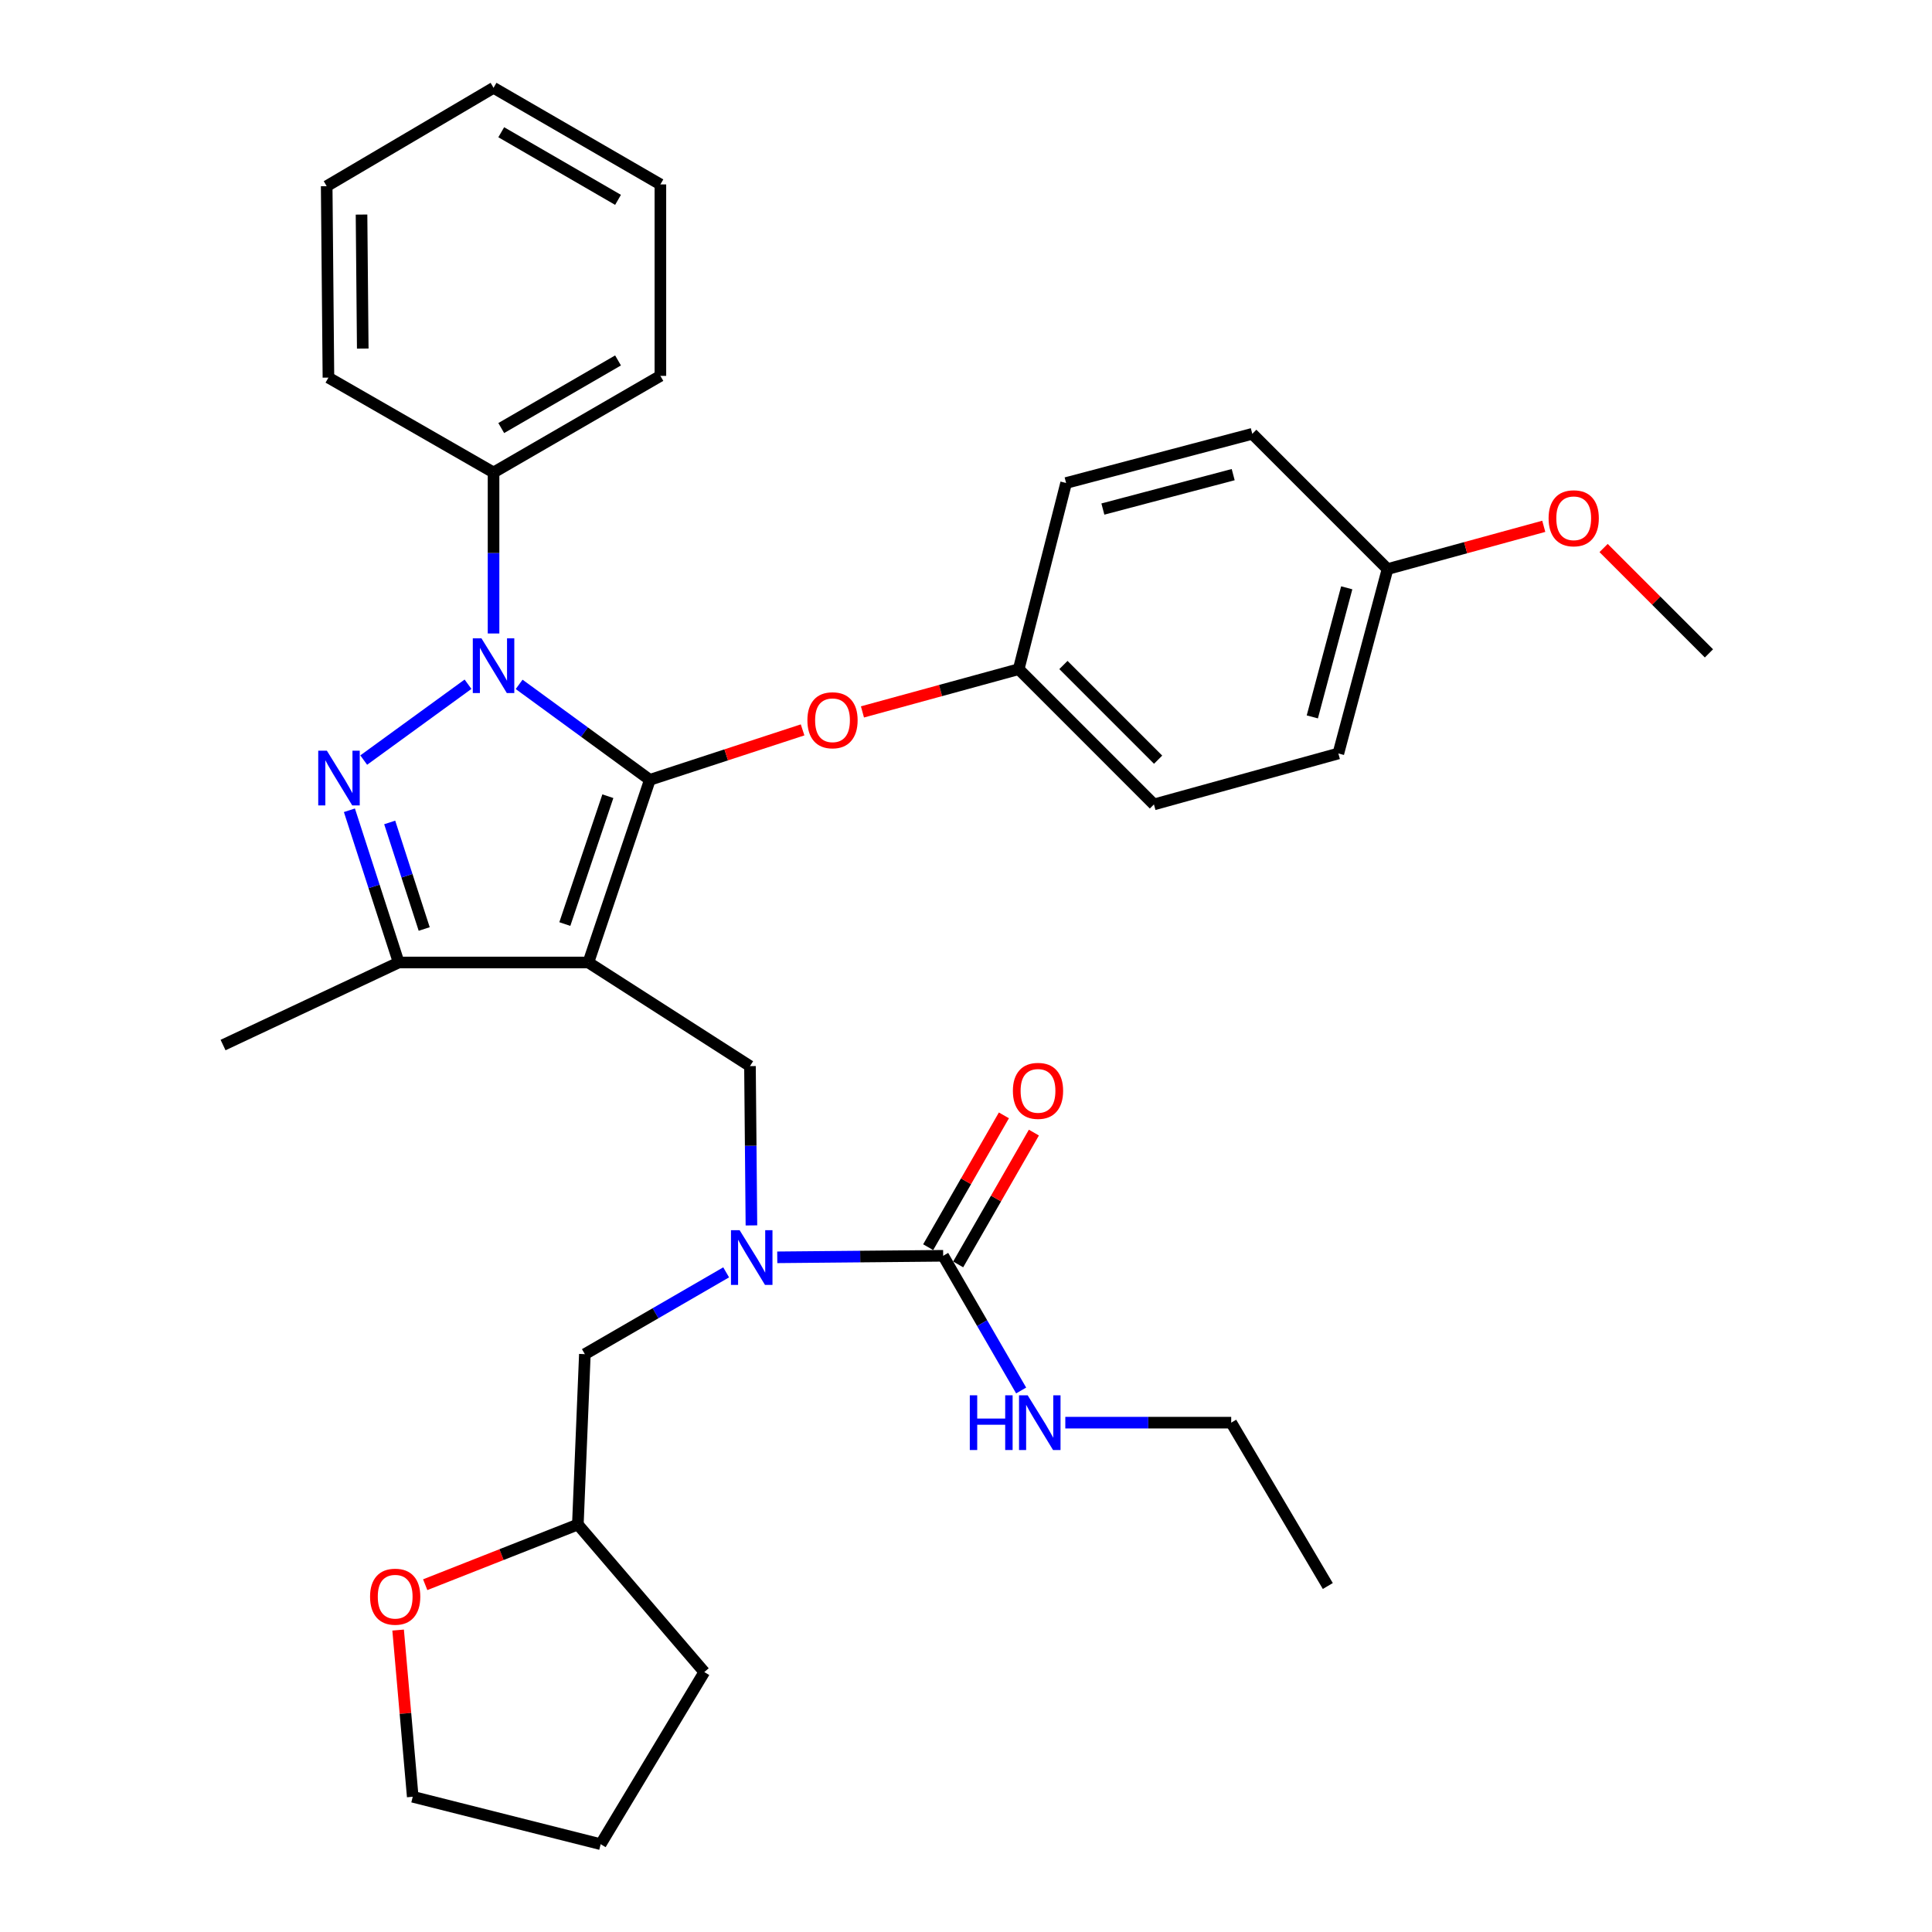 <?xml version='1.0' encoding='iso-8859-1'?>
<svg version='1.1' baseProfile='full'
              xmlns='http://www.w3.org/2000/svg'
                      xmlns:rdkit='http://www.rdkit.org/xml'
                      xmlns:xlink='http://www.w3.org/1999/xlink'
                  xml:space='preserve'
width='1000px' height='1000px' viewBox='0 0 1000 1000'>
<!-- END OF HEADER -->
<rect style='opacity:1.0;fill:#FFFFFF;stroke:none' width='1000' height='1000' x='0' y='0'> </rect>
<path class='bond-0' d='M 637.272,736.367 L 687.272,820.914' style='fill:none;fill-rule:evenodd;stroke:#000000;stroke-width:6px;stroke-linecap:butt;stroke-linejoin:miter;stroke-opacity:1' />
<path class='bond-1' d='M 637.272,736.367 L 594.337,736.367' style='fill:none;fill-rule:evenodd;stroke:#000000;stroke-width:6px;stroke-linecap:butt;stroke-linejoin:miter;stroke-opacity:1' />
<path class='bond-1' d='M 594.337,736.367 L 551.403,736.367' style='fill:none;fill-rule:evenodd;stroke:#0000FF;stroke-width:6px;stroke-linecap:butt;stroke-linejoin:miter;stroke-opacity:1' />
<path class='bond-2' d='M 388.939,634.268 L 388.562,593.044' style='fill:none;fill-rule:evenodd;stroke:#0000FF;stroke-width:6px;stroke-linecap:butt;stroke-linejoin:miter;stroke-opacity:1' />
<path class='bond-2' d='M 388.562,593.044 L 388.186,551.82' style='fill:none;fill-rule:evenodd;stroke:#000000;stroke-width:6px;stroke-linecap:butt;stroke-linejoin:miter;stroke-opacity:1' />
<path class='bond-3' d='M 402.308,650.785 L 445.247,650.392' style='fill:none;fill-rule:evenodd;stroke:#0000FF;stroke-width:6px;stroke-linecap:butt;stroke-linejoin:miter;stroke-opacity:1' />
<path class='bond-3' d='M 445.247,650.392 L 488.186,650' style='fill:none;fill-rule:evenodd;stroke:#000000;stroke-width:6px;stroke-linecap:butt;stroke-linejoin:miter;stroke-opacity:1' />
<path class='bond-4' d='M 375.856,658.567 L 339.29,679.736' style='fill:none;fill-rule:evenodd;stroke:#0000FF;stroke-width:6px;stroke-linecap:butt;stroke-linejoin:miter;stroke-opacity:1' />
<path class='bond-4' d='M 339.29,679.736 L 302.724,700.905' style='fill:none;fill-rule:evenodd;stroke:#000000;stroke-width:6px;stroke-linecap:butt;stroke-linejoin:miter;stroke-opacity:1' />
<path class='bond-5' d='M 488.186,650 L 508.365,684.856' style='fill:none;fill-rule:evenodd;stroke:#000000;stroke-width:6px;stroke-linecap:butt;stroke-linejoin:miter;stroke-opacity:1' />
<path class='bond-5' d='M 508.365,684.856 L 528.544,719.712' style='fill:none;fill-rule:evenodd;stroke:#0000FF;stroke-width:6px;stroke-linecap:butt;stroke-linejoin:miter;stroke-opacity:1' />
<path class='bond-6' d='M 495.947,654.458 L 515.543,620.344' style='fill:none;fill-rule:evenodd;stroke:#000000;stroke-width:6px;stroke-linecap:butt;stroke-linejoin:miter;stroke-opacity:1' />
<path class='bond-6' d='M 515.543,620.344 L 535.138,586.23' style='fill:none;fill-rule:evenodd;stroke:#FF0000;stroke-width:6px;stroke-linecap:butt;stroke-linejoin:miter;stroke-opacity:1' />
<path class='bond-6' d='M 480.425,645.542 L 500.021,611.428' style='fill:none;fill-rule:evenodd;stroke:#000000;stroke-width:6px;stroke-linecap:butt;stroke-linejoin:miter;stroke-opacity:1' />
<path class='bond-6' d='M 500.021,611.428 L 519.617,577.314' style='fill:none;fill-rule:evenodd;stroke:#FF0000;stroke-width:6px;stroke-linecap:butt;stroke-linejoin:miter;stroke-opacity:1' />
<path class='bond-7' d='M 388.186,551.82 L 304.544,498.18' style='fill:none;fill-rule:evenodd;stroke:#000000;stroke-width:6px;stroke-linecap:butt;stroke-linejoin:miter;stroke-opacity:1' />
<path class='bond-8' d='M 268.704,354.223 L 302.535,378.931' style='fill:none;fill-rule:evenodd;stroke:#0000FF;stroke-width:6px;stroke-linecap:butt;stroke-linejoin:miter;stroke-opacity:1' />
<path class='bond-8' d='M 302.535,378.931 L 336.366,403.639' style='fill:none;fill-rule:evenodd;stroke:#000000;stroke-width:6px;stroke-linecap:butt;stroke-linejoin:miter;stroke-opacity:1' />
<path class='bond-9' d='M 242.246,354.158 L 188.261,393.414' style='fill:none;fill-rule:evenodd;stroke:#0000FF;stroke-width:6px;stroke-linecap:butt;stroke-linejoin:miter;stroke-opacity:1' />
<path class='bond-10' d='M 255.459,327.89 L 255.459,286.22' style='fill:none;fill-rule:evenodd;stroke:#0000FF;stroke-width:6px;stroke-linecap:butt;stroke-linejoin:miter;stroke-opacity:1' />
<path class='bond-10' d='M 255.459,286.22 L 255.459,244.55' style='fill:none;fill-rule:evenodd;stroke:#000000;stroke-width:6px;stroke-linecap:butt;stroke-linejoin:miter;stroke-opacity:1' />
<path class='bond-11' d='M 336.366,403.639 L 375.893,390.713' style='fill:none;fill-rule:evenodd;stroke:#000000;stroke-width:6px;stroke-linecap:butt;stroke-linejoin:miter;stroke-opacity:1' />
<path class='bond-11' d='M 375.893,390.713 L 415.42,377.787' style='fill:none;fill-rule:evenodd;stroke:#FF0000;stroke-width:6px;stroke-linecap:butt;stroke-linejoin:miter;stroke-opacity:1' />
<path class='bond-12' d='M 336.366,403.639 L 304.544,498.18' style='fill:none;fill-rule:evenodd;stroke:#000000;stroke-width:6px;stroke-linecap:butt;stroke-linejoin:miter;stroke-opacity:1' />
<path class='bond-12' d='M 314.628,412.11 L 292.353,478.289' style='fill:none;fill-rule:evenodd;stroke:#000000;stroke-width:6px;stroke-linecap:butt;stroke-linejoin:miter;stroke-opacity:1' />
<path class='bond-13' d='M 304.544,498.18 L 206.364,498.18' style='fill:none;fill-rule:evenodd;stroke:#000000;stroke-width:6px;stroke-linecap:butt;stroke-linejoin:miter;stroke-opacity:1' />
<path class='bond-14' d='M 206.364,498.18 L 115.453,540.911' style='fill:none;fill-rule:evenodd;stroke:#000000;stroke-width:6px;stroke-linecap:butt;stroke-linejoin:miter;stroke-opacity:1' />
<path class='bond-15' d='M 206.364,498.18 L 193.609,458.787' style='fill:none;fill-rule:evenodd;stroke:#000000;stroke-width:6px;stroke-linecap:butt;stroke-linejoin:miter;stroke-opacity:1' />
<path class='bond-15' d='M 193.609,458.787 L 180.854,419.393' style='fill:none;fill-rule:evenodd;stroke:#0000FF;stroke-width:6px;stroke-linecap:butt;stroke-linejoin:miter;stroke-opacity:1' />
<path class='bond-15' d='M 219.567,480.848 L 210.638,453.273' style='fill:none;fill-rule:evenodd;stroke:#000000;stroke-width:6px;stroke-linecap:butt;stroke-linejoin:miter;stroke-opacity:1' />
<path class='bond-15' d='M 210.638,453.273 L 201.71,425.697' style='fill:none;fill-rule:evenodd;stroke:#0000FF;stroke-width:6px;stroke-linecap:butt;stroke-linejoin:miter;stroke-opacity:1' />
<path class='bond-16' d='M 220.085,820.237 L 259.59,804.664' style='fill:none;fill-rule:evenodd;stroke:#FF0000;stroke-width:6px;stroke-linecap:butt;stroke-linejoin:miter;stroke-opacity:1' />
<path class='bond-16' d='M 259.59,804.664 L 299.095,789.092' style='fill:none;fill-rule:evenodd;stroke:#000000;stroke-width:6px;stroke-linecap:butt;stroke-linejoin:miter;stroke-opacity:1' />
<path class='bond-17' d='M 206.067,843.724 L 209.85,886.863' style='fill:none;fill-rule:evenodd;stroke:#FF0000;stroke-width:6px;stroke-linecap:butt;stroke-linejoin:miter;stroke-opacity:1' />
<path class='bond-17' d='M 209.85,886.863 L 213.633,930.003' style='fill:none;fill-rule:evenodd;stroke:#000000;stroke-width:6px;stroke-linecap:butt;stroke-linejoin:miter;stroke-opacity:1' />
<path class='bond-18' d='M 299.095,789.092 L 302.724,700.905' style='fill:none;fill-rule:evenodd;stroke:#000000;stroke-width:6px;stroke-linecap:butt;stroke-linejoin:miter;stroke-opacity:1' />
<path class='bond-19' d='M 299.095,789.092 L 364.548,865.454' style='fill:none;fill-rule:evenodd;stroke:#000000;stroke-width:6px;stroke-linecap:butt;stroke-linejoin:miter;stroke-opacity:1' />
<path class='bond-20' d='M 213.633,930.003 L 310.909,954.545' style='fill:none;fill-rule:evenodd;stroke:#000000;stroke-width:6px;stroke-linecap:butt;stroke-linejoin:miter;stroke-opacity:1' />
<path class='bond-21' d='M 446.405,368.483 L 486.841,357.422' style='fill:none;fill-rule:evenodd;stroke:#FF0000;stroke-width:6px;stroke-linecap:butt;stroke-linejoin:miter;stroke-opacity:1' />
<path class='bond-21' d='M 486.841,357.422 L 527.277,346.36' style='fill:none;fill-rule:evenodd;stroke:#000000;stroke-width:6px;stroke-linecap:butt;stroke-linejoin:miter;stroke-opacity:1' />
<path class='bond-22' d='M 692.731,389.996 L 718.179,294.55' style='fill:none;fill-rule:evenodd;stroke:#000000;stroke-width:6px;stroke-linecap:butt;stroke-linejoin:miter;stroke-opacity:1' />
<path class='bond-22' d='M 679.253,371.068 L 697.066,304.256' style='fill:none;fill-rule:evenodd;stroke:#000000;stroke-width:6px;stroke-linecap:butt;stroke-linejoin:miter;stroke-opacity:1' />
<path class='bond-23' d='M 692.731,389.996 L 597.275,416.368' style='fill:none;fill-rule:evenodd;stroke:#000000;stroke-width:6px;stroke-linecap:butt;stroke-linejoin:miter;stroke-opacity:1' />
<path class='bond-24' d='M 718.179,294.55 L 648.18,224.542' style='fill:none;fill-rule:evenodd;stroke:#000000;stroke-width:6px;stroke-linecap:butt;stroke-linejoin:miter;stroke-opacity:1' />
<path class='bond-25' d='M 718.179,294.55 L 758.615,283.484' style='fill:none;fill-rule:evenodd;stroke:#000000;stroke-width:6px;stroke-linecap:butt;stroke-linejoin:miter;stroke-opacity:1' />
<path class='bond-25' d='M 758.615,283.484 L 799.051,272.419' style='fill:none;fill-rule:evenodd;stroke:#FF0000;stroke-width:6px;stroke-linecap:butt;stroke-linejoin:miter;stroke-opacity:1' />
<path class='bond-26' d='M 648.18,224.542 L 551.82,250' style='fill:none;fill-rule:evenodd;stroke:#000000;stroke-width:6px;stroke-linecap:butt;stroke-linejoin:miter;stroke-opacity:1' />
<path class='bond-26' d='M 638.298,245.667 L 570.846,263.487' style='fill:none;fill-rule:evenodd;stroke:#000000;stroke-width:6px;stroke-linecap:butt;stroke-linejoin:miter;stroke-opacity:1' />
<path class='bond-27' d='M 255.459,244.55 L 341.816,194.55' style='fill:none;fill-rule:evenodd;stroke:#000000;stroke-width:6px;stroke-linecap:butt;stroke-linejoin:miter;stroke-opacity:1' />
<path class='bond-27' d='M 259.443,221.559 L 319.893,186.559' style='fill:none;fill-rule:evenodd;stroke:#000000;stroke-width:6px;stroke-linecap:butt;stroke-linejoin:miter;stroke-opacity:1' />
<path class='bond-28' d='M 255.459,244.55 L 169.997,195.455' style='fill:none;fill-rule:evenodd;stroke:#000000;stroke-width:6px;stroke-linecap:butt;stroke-linejoin:miter;stroke-opacity:1' />
<path class='bond-29' d='M 341.816,194.55 L 341.816,95.455' style='fill:none;fill-rule:evenodd;stroke:#000000;stroke-width:6px;stroke-linecap:butt;stroke-linejoin:miter;stroke-opacity:1' />
<path class='bond-30' d='M 341.816,95.455 L 255.459,45.455' style='fill:none;fill-rule:evenodd;stroke:#000000;stroke-width:6px;stroke-linecap:butt;stroke-linejoin:miter;stroke-opacity:1' />
<path class='bond-30' d='M 319.893,103.445 L 259.443,68.445' style='fill:none;fill-rule:evenodd;stroke:#000000;stroke-width:6px;stroke-linecap:butt;stroke-linejoin:miter;stroke-opacity:1' />
<path class='bond-31' d='M 255.459,45.455 L 169.092,96.36' style='fill:none;fill-rule:evenodd;stroke:#000000;stroke-width:6px;stroke-linecap:butt;stroke-linejoin:miter;stroke-opacity:1' />
<path class='bond-32' d='M 169.092,96.36 L 169.997,195.455' style='fill:none;fill-rule:evenodd;stroke:#000000;stroke-width:6px;stroke-linecap:butt;stroke-linejoin:miter;stroke-opacity:1' />
<path class='bond-32' d='M 187.127,111.06 L 187.761,180.427' style='fill:none;fill-rule:evenodd;stroke:#000000;stroke-width:6px;stroke-linecap:butt;stroke-linejoin:miter;stroke-opacity:1' />
<path class='bond-33' d='M 551.82,250 L 527.277,346.36' style='fill:none;fill-rule:evenodd;stroke:#000000;stroke-width:6px;stroke-linecap:butt;stroke-linejoin:miter;stroke-opacity:1' />
<path class='bond-34' d='M 527.277,346.36 L 597.275,416.368' style='fill:none;fill-rule:evenodd;stroke:#000000;stroke-width:6px;stroke-linecap:butt;stroke-linejoin:miter;stroke-opacity:1' />
<path class='bond-34' d='M 550.435,344.205 L 599.434,393.211' style='fill:none;fill-rule:evenodd;stroke:#000000;stroke-width:6px;stroke-linecap:butt;stroke-linejoin:miter;stroke-opacity:1' />
<path class='bond-35' d='M 830.024,283.655 L 857.286,310.92' style='fill:none;fill-rule:evenodd;stroke:#FF0000;stroke-width:6px;stroke-linecap:butt;stroke-linejoin:miter;stroke-opacity:1' />
<path class='bond-35' d='M 857.286,310.92 L 884.547,338.186' style='fill:none;fill-rule:evenodd;stroke:#000000;stroke-width:6px;stroke-linecap:butt;stroke-linejoin:miter;stroke-opacity:1' />
<path class='bond-36' d='M 364.548,865.454 L 310.909,954.545' style='fill:none;fill-rule:evenodd;stroke:#000000;stroke-width:6px;stroke-linecap:butt;stroke-linejoin:miter;stroke-opacity:1' />
<path  class='atom-1' d='M 382.831 636.745
L 392.111 651.745
Q 393.031 653.225, 394.511 655.905
Q 395.991 658.585, 396.071 658.745
L 396.071 636.745
L 399.831 636.745
L 399.831 665.065
L 395.951 665.065
L 385.991 648.665
Q 384.831 646.745, 383.591 644.545
Q 382.391 642.345, 382.031 641.665
L 382.031 665.065
L 378.351 665.065
L 378.351 636.745
L 382.831 636.745
' fill='#0000FF'/>
<path  class='atom-3' d='M 501.966 722.207
L 505.806 722.207
L 505.806 734.247
L 520.286 734.247
L 520.286 722.207
L 524.126 722.207
L 524.126 750.527
L 520.286 750.527
L 520.286 737.447
L 505.806 737.447
L 505.806 750.527
L 501.966 750.527
L 501.966 722.207
' fill='#0000FF'/>
<path  class='atom-3' d='M 531.926 722.207
L 541.206 737.207
Q 542.126 738.687, 543.606 741.367
Q 545.086 744.047, 545.166 744.207
L 545.166 722.207
L 548.926 722.207
L 548.926 750.527
L 545.046 750.527
L 535.086 734.127
Q 533.926 732.207, 532.686 730.007
Q 531.486 727.807, 531.126 727.127
L 531.126 750.527
L 527.446 750.527
L 527.446 722.207
L 531.926 722.207
' fill='#0000FF'/>
<path  class='atom-4' d='M 524.271 564.629
Q 524.271 557.829, 527.631 554.029
Q 530.991 550.229, 537.271 550.229
Q 543.551 550.229, 546.911 554.029
Q 550.271 557.829, 550.271 564.629
Q 550.271 571.509, 546.871 575.429
Q 543.471 579.309, 537.271 579.309
Q 531.031 579.309, 527.631 575.429
Q 524.271 571.549, 524.271 564.629
M 537.271 576.109
Q 541.591 576.109, 543.911 573.229
Q 546.271 570.309, 546.271 564.629
Q 546.271 559.069, 543.911 556.269
Q 541.591 553.429, 537.271 553.429
Q 532.951 553.429, 530.591 556.229
Q 528.271 559.029, 528.271 564.629
Q 528.271 570.349, 530.591 573.229
Q 532.951 576.109, 537.271 576.109
' fill='#FF0000'/>
<path  class='atom-7' d='M 249.199 330.39
L 258.479 345.39
Q 259.399 346.87, 260.879 349.55
Q 262.359 352.23, 262.439 352.39
L 262.439 330.39
L 266.199 330.39
L 266.199 358.71
L 262.319 358.71
L 252.359 342.31
Q 251.199 340.39, 249.959 338.19
Q 248.759 335.99, 248.399 335.31
L 248.399 358.71
L 244.719 358.71
L 244.719 330.39
L 249.199 330.39
' fill='#0000FF'/>
<path  class='atom-11' d='M 169.197 388.565
L 178.477 403.565
Q 179.397 405.045, 180.877 407.725
Q 182.357 410.405, 182.437 410.565
L 182.437 388.565
L 186.197 388.565
L 186.197 416.885
L 182.317 416.885
L 172.357 400.485
Q 171.197 398.565, 169.957 396.365
Q 168.757 394.165, 168.397 393.485
L 168.397 416.885
L 164.717 416.885
L 164.717 388.565
L 169.197 388.565
' fill='#0000FF'/>
<path  class='atom-12' d='M 191.544 826.443
Q 191.544 819.643, 194.904 815.843
Q 198.264 812.043, 204.544 812.043
Q 210.824 812.043, 214.184 815.843
Q 217.544 819.643, 217.544 826.443
Q 217.544 833.323, 214.144 837.243
Q 210.744 841.123, 204.544 841.123
Q 198.304 841.123, 194.904 837.243
Q 191.544 833.363, 191.544 826.443
M 204.544 837.923
Q 208.864 837.923, 211.184 835.043
Q 213.544 832.123, 213.544 826.443
Q 213.544 820.883, 211.184 818.083
Q 208.864 815.243, 204.544 815.243
Q 200.224 815.243, 197.864 818.043
Q 195.544 820.843, 195.544 826.443
Q 195.544 832.163, 197.864 835.043
Q 200.224 837.923, 204.544 837.923
' fill='#FF0000'/>
<path  class='atom-16' d='M 417.907 372.802
Q 417.907 366.002, 421.267 362.202
Q 424.627 358.402, 430.907 358.402
Q 437.187 358.402, 440.547 362.202
Q 443.907 366.002, 443.907 372.802
Q 443.907 379.682, 440.507 383.602
Q 437.107 387.482, 430.907 387.482
Q 424.667 387.482, 421.267 383.602
Q 417.907 379.722, 417.907 372.802
M 430.907 384.282
Q 435.227 384.282, 437.547 381.402
Q 439.907 378.482, 439.907 372.802
Q 439.907 367.242, 437.547 364.442
Q 435.227 361.602, 430.907 361.602
Q 426.587 361.602, 424.227 364.402
Q 421.907 367.202, 421.907 372.802
Q 421.907 378.522, 424.227 381.402
Q 426.587 384.282, 430.907 384.282
' fill='#FF0000'/>
<path  class='atom-30' d='M 801.549 268.258
Q 801.549 261.458, 804.909 257.658
Q 808.269 253.858, 814.549 253.858
Q 820.829 253.858, 824.189 257.658
Q 827.549 261.458, 827.549 268.258
Q 827.549 275.138, 824.149 279.058
Q 820.749 282.938, 814.549 282.938
Q 808.309 282.938, 804.909 279.058
Q 801.549 275.178, 801.549 268.258
M 814.549 279.738
Q 818.869 279.738, 821.189 276.858
Q 823.549 273.938, 823.549 268.258
Q 823.549 262.698, 821.189 259.898
Q 818.869 257.058, 814.549 257.058
Q 810.229 257.058, 807.869 259.858
Q 805.549 262.658, 805.549 268.258
Q 805.549 273.978, 807.869 276.858
Q 810.229 279.738, 814.549 279.738
' fill='#FF0000'/>
</svg>
